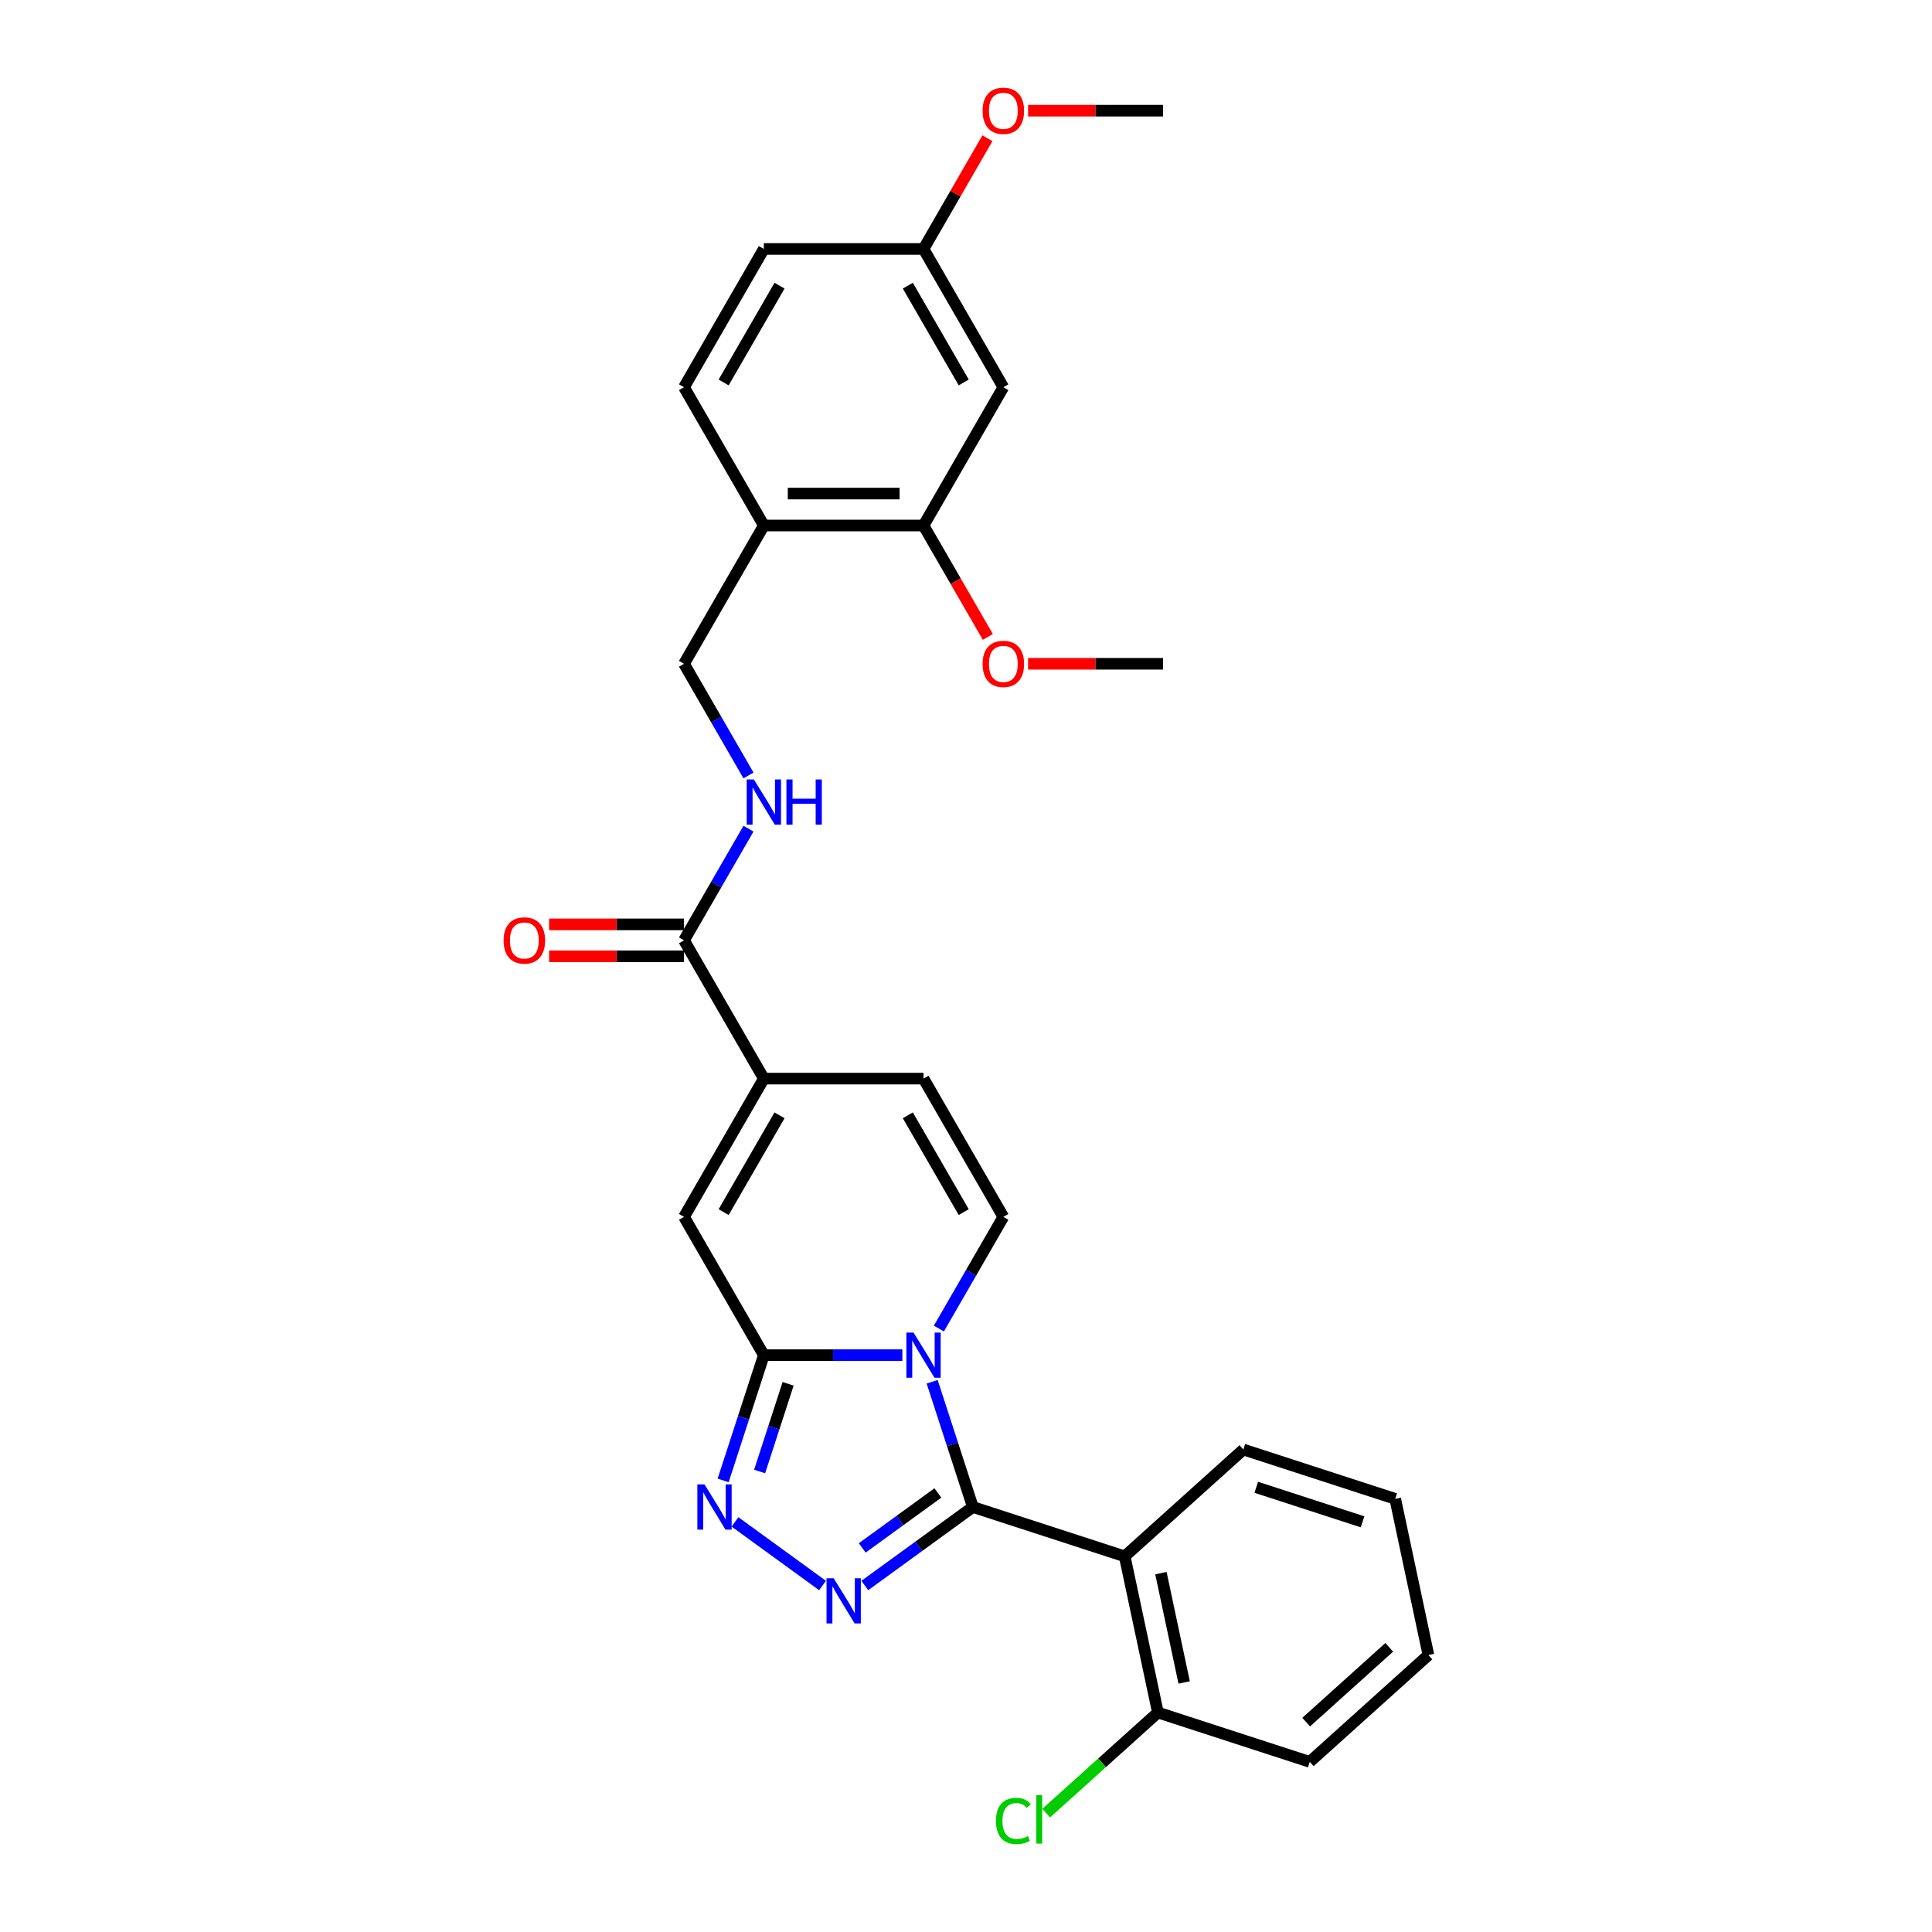 <?xml version='1.0' encoding='iso-8859-1'?>
<svg version='1.1' baseProfile='full'
              xmlns='http://www.w3.org/2000/svg'
                      xmlns:rdkit='http://www.rdkit.org/xml'
                      xmlns:xlink='http://www.w3.org/1999/xlink'
                  xml:space='preserve'
width='1000px' height='1000px' viewBox='0 0 1000 1000'>
<!-- END OF HEADER -->
<rect style='opacity:1.0;fill:#FFFFFF;stroke:none' width='1000' height='1000' x='0' y='0'> </rect>
<path class='bond-0' d='M 482.483,715.198 L 493.015,747.613' style='fill:none;fill-rule:evenodd;stroke:#0000FF;stroke-width:6px;stroke-linecap:butt;stroke-linejoin:miter;stroke-opacity:1' />
<path class='bond-0' d='M 493.015,747.613 L 503.547,780.028' style='fill:none;fill-rule:evenodd;stroke:#000000;stroke-width:6px;stroke-linecap:butt;stroke-linejoin:miter;stroke-opacity:1' />
<path class='bond-1' d='M 467.067,701.43 L 431.217,701.43' style='fill:none;fill-rule:evenodd;stroke:#0000FF;stroke-width:6px;stroke-linecap:butt;stroke-linejoin:miter;stroke-opacity:1' />
<path class='bond-1' d='M 431.217,701.43 L 395.366,701.43' style='fill:none;fill-rule:evenodd;stroke:#000000;stroke-width:6px;stroke-linecap:butt;stroke-linejoin:miter;stroke-opacity:1' />
<path class='bond-5' d='M 485.958,687.661 L 502.645,658.76' style='fill:none;fill-rule:evenodd;stroke:#0000FF;stroke-width:6px;stroke-linecap:butt;stroke-linejoin:miter;stroke-opacity:1' />
<path class='bond-5' d='M 502.645,658.76 L 519.331,629.858' style='fill:none;fill-rule:evenodd;stroke:#000000;stroke-width:6px;stroke-linecap:butt;stroke-linejoin:miter;stroke-opacity:1' />
<path class='bond-2' d='M 503.547,780.028 L 475.588,800.341' style='fill:none;fill-rule:evenodd;stroke:#000000;stroke-width:6px;stroke-linecap:butt;stroke-linejoin:miter;stroke-opacity:1' />
<path class='bond-2' d='M 475.588,800.341 L 447.63,820.655' style='fill:none;fill-rule:evenodd;stroke:#0000FF;stroke-width:6px;stroke-linecap:butt;stroke-linejoin:miter;stroke-opacity:1' />
<path class='bond-2' d='M 485.444,772.75 L 465.873,786.969' style='fill:none;fill-rule:evenodd;stroke:#000000;stroke-width:6px;stroke-linecap:butt;stroke-linejoin:miter;stroke-opacity:1' />
<path class='bond-2' d='M 465.873,786.969 L 446.302,801.189' style='fill:none;fill-rule:evenodd;stroke:#0000FF;stroke-width:6px;stroke-linecap:butt;stroke-linejoin:miter;stroke-opacity:1' />
<path class='bond-4' d='M 503.547,780.028 L 582.146,805.566' style='fill:none;fill-rule:evenodd;stroke:#000000;stroke-width:6px;stroke-linecap:butt;stroke-linejoin:miter;stroke-opacity:1' />
<path class='bond-3' d='M 395.366,701.43 L 384.834,733.845' style='fill:none;fill-rule:evenodd;stroke:#000000;stroke-width:6px;stroke-linecap:butt;stroke-linejoin:miter;stroke-opacity:1' />
<path class='bond-3' d='M 384.834,733.845 L 374.301,766.26' style='fill:none;fill-rule:evenodd;stroke:#0000FF;stroke-width:6px;stroke-linecap:butt;stroke-linejoin:miter;stroke-opacity:1' />
<path class='bond-3' d='M 407.926,716.262 L 400.553,738.952' style='fill:none;fill-rule:evenodd;stroke:#000000;stroke-width:6px;stroke-linecap:butt;stroke-linejoin:miter;stroke-opacity:1' />
<path class='bond-3' d='M 400.553,738.952 L 393.181,761.643' style='fill:none;fill-rule:evenodd;stroke:#0000FF;stroke-width:6px;stroke-linecap:butt;stroke-linejoin:miter;stroke-opacity:1' />
<path class='bond-7' d='M 395.366,701.43 L 354.044,629.858' style='fill:none;fill-rule:evenodd;stroke:#000000;stroke-width:6px;stroke-linecap:butt;stroke-linejoin:miter;stroke-opacity:1' />
<path class='bond-30' d='M 425.746,820.655 L 380.432,787.732' style='fill:none;fill-rule:evenodd;stroke:#0000FF;stroke-width:6px;stroke-linecap:butt;stroke-linejoin:miter;stroke-opacity:1' />
<path class='bond-14' d='M 582.146,805.566 L 599.328,886.404' style='fill:none;fill-rule:evenodd;stroke:#000000;stroke-width:6px;stroke-linecap:butt;stroke-linejoin:miter;stroke-opacity:1' />
<path class='bond-14' d='M 600.891,814.255 L 612.918,870.841' style='fill:none;fill-rule:evenodd;stroke:#000000;stroke-width:6px;stroke-linecap:butt;stroke-linejoin:miter;stroke-opacity:1' />
<path class='bond-20' d='M 582.146,805.566 L 643.562,750.267' style='fill:none;fill-rule:evenodd;stroke:#000000;stroke-width:6px;stroke-linecap:butt;stroke-linejoin:miter;stroke-opacity:1' />
<path class='bond-9' d='M 519.331,629.858 L 478.009,558.287' style='fill:none;fill-rule:evenodd;stroke:#000000;stroke-width:6px;stroke-linecap:butt;stroke-linejoin:miter;stroke-opacity:1' />
<path class='bond-9' d='M 498.818,627.387 L 469.893,577.287' style='fill:none;fill-rule:evenodd;stroke:#000000;stroke-width:6px;stroke-linecap:butt;stroke-linejoin:miter;stroke-opacity:1' />
<path class='bond-6' d='M 395.366,558.287 L 478.009,558.287' style='fill:none;fill-rule:evenodd;stroke:#000000;stroke-width:6px;stroke-linecap:butt;stroke-linejoin:miter;stroke-opacity:1' />
<path class='bond-8' d='M 395.366,558.287 L 354.044,486.716' style='fill:none;fill-rule:evenodd;stroke:#000000;stroke-width:6px;stroke-linecap:butt;stroke-linejoin:miter;stroke-opacity:1' />
<path class='bond-29' d='M 395.366,558.287 L 354.044,629.858' style='fill:none;fill-rule:evenodd;stroke:#000000;stroke-width:6px;stroke-linecap:butt;stroke-linejoin:miter;stroke-opacity:1' />
<path class='bond-29' d='M 403.482,577.287 L 374.557,627.387' style='fill:none;fill-rule:evenodd;stroke:#000000;stroke-width:6px;stroke-linecap:butt;stroke-linejoin:miter;stroke-opacity:1' />
<path class='bond-10' d='M 354.044,486.716 L 370.731,457.815' style='fill:none;fill-rule:evenodd;stroke:#000000;stroke-width:6px;stroke-linecap:butt;stroke-linejoin:miter;stroke-opacity:1' />
<path class='bond-10' d='M 370.731,457.815 L 387.417,428.913' style='fill:none;fill-rule:evenodd;stroke:#0000FF;stroke-width:6px;stroke-linecap:butt;stroke-linejoin:miter;stroke-opacity:1' />
<path class='bond-16' d='M 354.044,478.452 L 319.127,478.452' style='fill:none;fill-rule:evenodd;stroke:#000000;stroke-width:6px;stroke-linecap:butt;stroke-linejoin:miter;stroke-opacity:1' />
<path class='bond-16' d='M 319.127,478.452 L 284.211,478.452' style='fill:none;fill-rule:evenodd;stroke:#FF0000;stroke-width:6px;stroke-linecap:butt;stroke-linejoin:miter;stroke-opacity:1' />
<path class='bond-16' d='M 354.044,494.98 L 319.127,494.98' style='fill:none;fill-rule:evenodd;stroke:#000000;stroke-width:6px;stroke-linecap:butt;stroke-linejoin:miter;stroke-opacity:1' />
<path class='bond-16' d='M 319.127,494.98 L 284.211,494.98' style='fill:none;fill-rule:evenodd;stroke:#FF0000;stroke-width:6px;stroke-linecap:butt;stroke-linejoin:miter;stroke-opacity:1' />
<path class='bond-15' d='M 387.417,401.377 L 370.731,372.475' style='fill:none;fill-rule:evenodd;stroke:#0000FF;stroke-width:6px;stroke-linecap:butt;stroke-linejoin:miter;stroke-opacity:1' />
<path class='bond-15' d='M 370.731,372.475 L 354.044,343.574' style='fill:none;fill-rule:evenodd;stroke:#000000;stroke-width:6px;stroke-linecap:butt;stroke-linejoin:miter;stroke-opacity:1' />
<path class='bond-11' d='M 395.366,272.003 L 354.044,343.574' style='fill:none;fill-rule:evenodd;stroke:#000000;stroke-width:6px;stroke-linecap:butt;stroke-linejoin:miter;stroke-opacity:1' />
<path class='bond-12' d='M 395.366,272.003 L 478.009,272.003' style='fill:none;fill-rule:evenodd;stroke:#000000;stroke-width:6px;stroke-linecap:butt;stroke-linejoin:miter;stroke-opacity:1' />
<path class='bond-12' d='M 407.762,255.474 L 465.613,255.474' style='fill:none;fill-rule:evenodd;stroke:#000000;stroke-width:6px;stroke-linecap:butt;stroke-linejoin:miter;stroke-opacity:1' />
<path class='bond-17' d='M 395.366,272.003 L 354.044,200.431' style='fill:none;fill-rule:evenodd;stroke:#000000;stroke-width:6px;stroke-linecap:butt;stroke-linejoin:miter;stroke-opacity:1' />
<path class='bond-13' d='M 478.009,272.003 L 519.331,200.431' style='fill:none;fill-rule:evenodd;stroke:#000000;stroke-width:6px;stroke-linecap:butt;stroke-linejoin:miter;stroke-opacity:1' />
<path class='bond-22' d='M 478.009,272.003 L 494.657,300.838' style='fill:none;fill-rule:evenodd;stroke:#000000;stroke-width:6px;stroke-linecap:butt;stroke-linejoin:miter;stroke-opacity:1' />
<path class='bond-22' d='M 494.657,300.838 L 511.305,329.673' style='fill:none;fill-rule:evenodd;stroke:#FF0000;stroke-width:6px;stroke-linecap:butt;stroke-linejoin:miter;stroke-opacity:1' />
<path class='bond-32' d='M 519.331,200.431 L 478.009,128.86' style='fill:none;fill-rule:evenodd;stroke:#000000;stroke-width:6px;stroke-linecap:butt;stroke-linejoin:miter;stroke-opacity:1' />
<path class='bond-32' d='M 498.818,197.96 L 469.893,147.86' style='fill:none;fill-rule:evenodd;stroke:#000000;stroke-width:6px;stroke-linecap:butt;stroke-linejoin:miter;stroke-opacity:1' />
<path class='bond-19' d='M 599.328,886.404 L 570.414,912.438' style='fill:none;fill-rule:evenodd;stroke:#000000;stroke-width:6px;stroke-linecap:butt;stroke-linejoin:miter;stroke-opacity:1' />
<path class='bond-19' d='M 570.414,912.438 L 541.499,938.473' style='fill:none;fill-rule:evenodd;stroke:#00CC00;stroke-width:6px;stroke-linecap:butt;stroke-linejoin:miter;stroke-opacity:1' />
<path class='bond-24' d='M 599.328,886.404 L 677.927,911.942' style='fill:none;fill-rule:evenodd;stroke:#000000;stroke-width:6px;stroke-linecap:butt;stroke-linejoin:miter;stroke-opacity:1' />
<path class='bond-21' d='M 354.044,200.431 L 395.366,128.86' style='fill:none;fill-rule:evenodd;stroke:#000000;stroke-width:6px;stroke-linecap:butt;stroke-linejoin:miter;stroke-opacity:1' />
<path class='bond-21' d='M 374.557,197.96 L 403.482,147.86' style='fill:none;fill-rule:evenodd;stroke:#000000;stroke-width:6px;stroke-linecap:butt;stroke-linejoin:miter;stroke-opacity:1' />
<path class='bond-18' d='M 478.009,128.86 L 395.366,128.86' style='fill:none;fill-rule:evenodd;stroke:#000000;stroke-width:6px;stroke-linecap:butt;stroke-linejoin:miter;stroke-opacity:1' />
<path class='bond-23' d='M 478.009,128.86 L 494.552,100.207' style='fill:none;fill-rule:evenodd;stroke:#000000;stroke-width:6px;stroke-linecap:butt;stroke-linejoin:miter;stroke-opacity:1' />
<path class='bond-23' d='M 494.552,100.207 L 511.095,71.553' style='fill:none;fill-rule:evenodd;stroke:#FF0000;stroke-width:6px;stroke-linecap:butt;stroke-linejoin:miter;stroke-opacity:1' />
<path class='bond-27' d='M 643.562,750.267 L 722.16,775.805' style='fill:none;fill-rule:evenodd;stroke:#000000;stroke-width:6px;stroke-linecap:butt;stroke-linejoin:miter;stroke-opacity:1' />
<path class='bond-27' d='M 650.244,769.817 L 705.263,787.694' style='fill:none;fill-rule:evenodd;stroke:#000000;stroke-width:6px;stroke-linecap:butt;stroke-linejoin:miter;stroke-opacity:1' />
<path class='bond-25' d='M 532.141,343.574 L 567.057,343.574' style='fill:none;fill-rule:evenodd;stroke:#FF0000;stroke-width:6px;stroke-linecap:butt;stroke-linejoin:miter;stroke-opacity:1' />
<path class='bond-25' d='M 567.057,343.574 L 601.974,343.574' style='fill:none;fill-rule:evenodd;stroke:#000000;stroke-width:6px;stroke-linecap:butt;stroke-linejoin:miter;stroke-opacity:1' />
<path class='bond-26' d='M 532.141,57.289 L 567.057,57.289' style='fill:none;fill-rule:evenodd;stroke:#FF0000;stroke-width:6px;stroke-linecap:butt;stroke-linejoin:miter;stroke-opacity:1' />
<path class='bond-26' d='M 567.057,57.289 L 601.974,57.289' style='fill:none;fill-rule:evenodd;stroke:#000000;stroke-width:6px;stroke-linecap:butt;stroke-linejoin:miter;stroke-opacity:1' />
<path class='bond-31' d='M 677.927,911.942 L 739.343,856.643' style='fill:none;fill-rule:evenodd;stroke:#000000;stroke-width:6px;stroke-linecap:butt;stroke-linejoin:miter;stroke-opacity:1' />
<path class='bond-31' d='M 676.079,891.364 L 719.07,852.654' style='fill:none;fill-rule:evenodd;stroke:#000000;stroke-width:6px;stroke-linecap:butt;stroke-linejoin:miter;stroke-opacity:1' />
<path class='bond-28' d='M 722.16,775.805 L 739.343,856.643' style='fill:none;fill-rule:evenodd;stroke:#000000;stroke-width:6px;stroke-linecap:butt;stroke-linejoin:miter;stroke-opacity:1' />
<path  class='atom-0' d='M 472.836 689.727
L 480.505 702.124
Q 481.265 703.347, 482.488 705.562
Q 483.712 707.777, 483.778 707.909
L 483.778 689.727
L 486.885 689.727
L 486.885 713.132
L 483.679 713.132
L 475.447 699.578
Q 474.489 697.992, 473.464 696.174
Q 472.472 694.355, 472.175 693.793
L 472.175 713.132
L 469.133 713.132
L 469.133 689.727
L 472.836 689.727
' fill='#0000FF'/>
<path  class='atom-3' d='M 431.514 816.902
L 439.183 829.299
Q 439.944 830.522, 441.167 832.737
Q 442.39 834.952, 442.456 835.084
L 442.456 816.902
L 445.563 816.902
L 445.563 840.307
L 442.357 840.307
L 434.126 826.753
Q 433.167 825.167, 432.142 823.348
Q 431.15 821.53, 430.853 820.968
L 430.853 840.307
L 427.812 840.307
L 427.812 816.902
L 431.514 816.902
' fill='#0000FF'/>
<path  class='atom-4' d='M 364.654 768.326
L 372.324 780.722
Q 373.084 781.945, 374.307 784.16
Q 375.53 786.375, 375.596 786.507
L 375.596 768.326
L 378.704 768.326
L 378.704 791.73
L 375.497 791.73
L 367.266 778.177
Q 366.307 776.59, 365.282 774.772
Q 364.291 772.954, 363.993 772.392
L 363.993 791.73
L 360.952 791.73
L 360.952 768.326
L 364.654 768.326
' fill='#0000FF'/>
<path  class='atom-11' d='M 390.192 403.443
L 397.862 415.839
Q 398.622 417.062, 399.845 419.277
Q 401.068 421.492, 401.134 421.624
L 401.134 403.443
L 404.242 403.443
L 404.242 426.847
L 401.035 426.847
L 392.804 413.294
Q 391.845 411.707, 390.821 409.889
Q 389.829 408.071, 389.531 407.509
L 389.531 426.847
L 386.49 426.847
L 386.49 403.443
L 390.192 403.443
' fill='#0000FF'/>
<path  class='atom-11' d='M 407.052 403.443
L 410.225 403.443
L 410.225 413.393
L 422.192 413.393
L 422.192 403.443
L 425.365 403.443
L 425.365 426.847
L 422.192 426.847
L 422.192 416.037
L 410.225 416.037
L 410.225 426.847
L 407.052 426.847
L 407.052 403.443
' fill='#0000FF'/>
<path  class='atom-17' d='M 260.657 486.782
Q 260.657 481.162, 263.434 478.022
Q 266.211 474.882, 271.401 474.882
Q 276.591 474.882, 279.368 478.022
Q 282.145 481.162, 282.145 486.782
Q 282.145 492.468, 279.335 495.708
Q 276.525 498.914, 271.401 498.914
Q 266.244 498.914, 263.434 495.708
Q 260.657 492.501, 260.657 486.782
M 271.401 496.27
Q 274.971 496.27, 276.889 493.89
Q 278.839 491.476, 278.839 486.782
Q 278.839 482.187, 276.889 479.873
Q 274.971 477.526, 271.401 477.526
Q 267.831 477.526, 265.88 479.84
Q 263.963 482.154, 263.963 486.782
Q 263.963 491.509, 265.88 493.89
Q 267.831 496.27, 271.401 496.27
' fill='#FF0000'/>
<path  class='atom-20' d='M 515.5 942.513
Q 515.5 936.695, 518.21 933.653
Q 520.954 930.579, 526.144 930.579
Q 530.97 930.579, 533.549 933.984
L 531.367 935.769
Q 529.483 933.29, 526.144 933.29
Q 522.607 933.29, 520.723 935.67
Q 518.871 938.017, 518.871 942.513
Q 518.871 947.141, 520.789 949.521
Q 522.739 951.901, 526.508 951.901
Q 529.086 951.901, 532.094 950.347
L 533.02 952.826
Q 531.797 953.62, 529.946 954.083
Q 528.094 954.545, 526.045 954.545
Q 520.954 954.545, 518.21 951.438
Q 515.5 948.331, 515.5 942.513
' fill='#00CC00'/>
<path  class='atom-20' d='M 536.392 929.157
L 539.433 929.157
L 539.433 954.248
L 536.392 954.248
L 536.392 929.157
' fill='#00CC00'/>
<path  class='atom-23' d='M 508.587 343.64
Q 508.587 338.02, 511.364 334.88
Q 514.141 331.739, 519.331 331.739
Q 524.521 331.739, 527.298 334.88
Q 530.074 338.02, 530.074 343.64
Q 530.074 349.326, 527.265 352.565
Q 524.455 355.772, 519.331 355.772
Q 514.174 355.772, 511.364 352.565
Q 508.587 349.359, 508.587 343.64
M 519.331 353.127
Q 522.901 353.127, 524.818 350.747
Q 526.769 348.334, 526.769 343.64
Q 526.769 339.045, 524.818 336.731
Q 522.901 334.384, 519.331 334.384
Q 515.761 334.384, 513.81 336.698
Q 511.893 339.012, 511.893 343.64
Q 511.893 348.367, 513.81 350.747
Q 515.761 353.127, 519.331 353.127
' fill='#FF0000'/>
<path  class='atom-24' d='M 508.587 57.355
Q 508.587 51.735, 511.364 48.595
Q 514.141 45.455, 519.331 45.455
Q 524.521 45.455, 527.298 48.595
Q 530.074 51.735, 530.074 57.355
Q 530.074 63.041, 527.265 66.281
Q 524.455 69.487, 519.331 69.487
Q 514.174 69.487, 511.364 66.281
Q 508.587 63.074, 508.587 57.355
M 519.331 66.843
Q 522.901 66.843, 524.818 64.463
Q 526.769 62.049, 526.769 57.355
Q 526.769 52.76, 524.818 50.446
Q 522.901 48.099, 519.331 48.099
Q 515.761 48.099, 513.81 50.413
Q 511.893 52.727, 511.893 57.355
Q 511.893 62.082, 513.81 64.463
Q 515.761 66.843, 519.331 66.843
' fill='#FF0000'/>
</svg>
